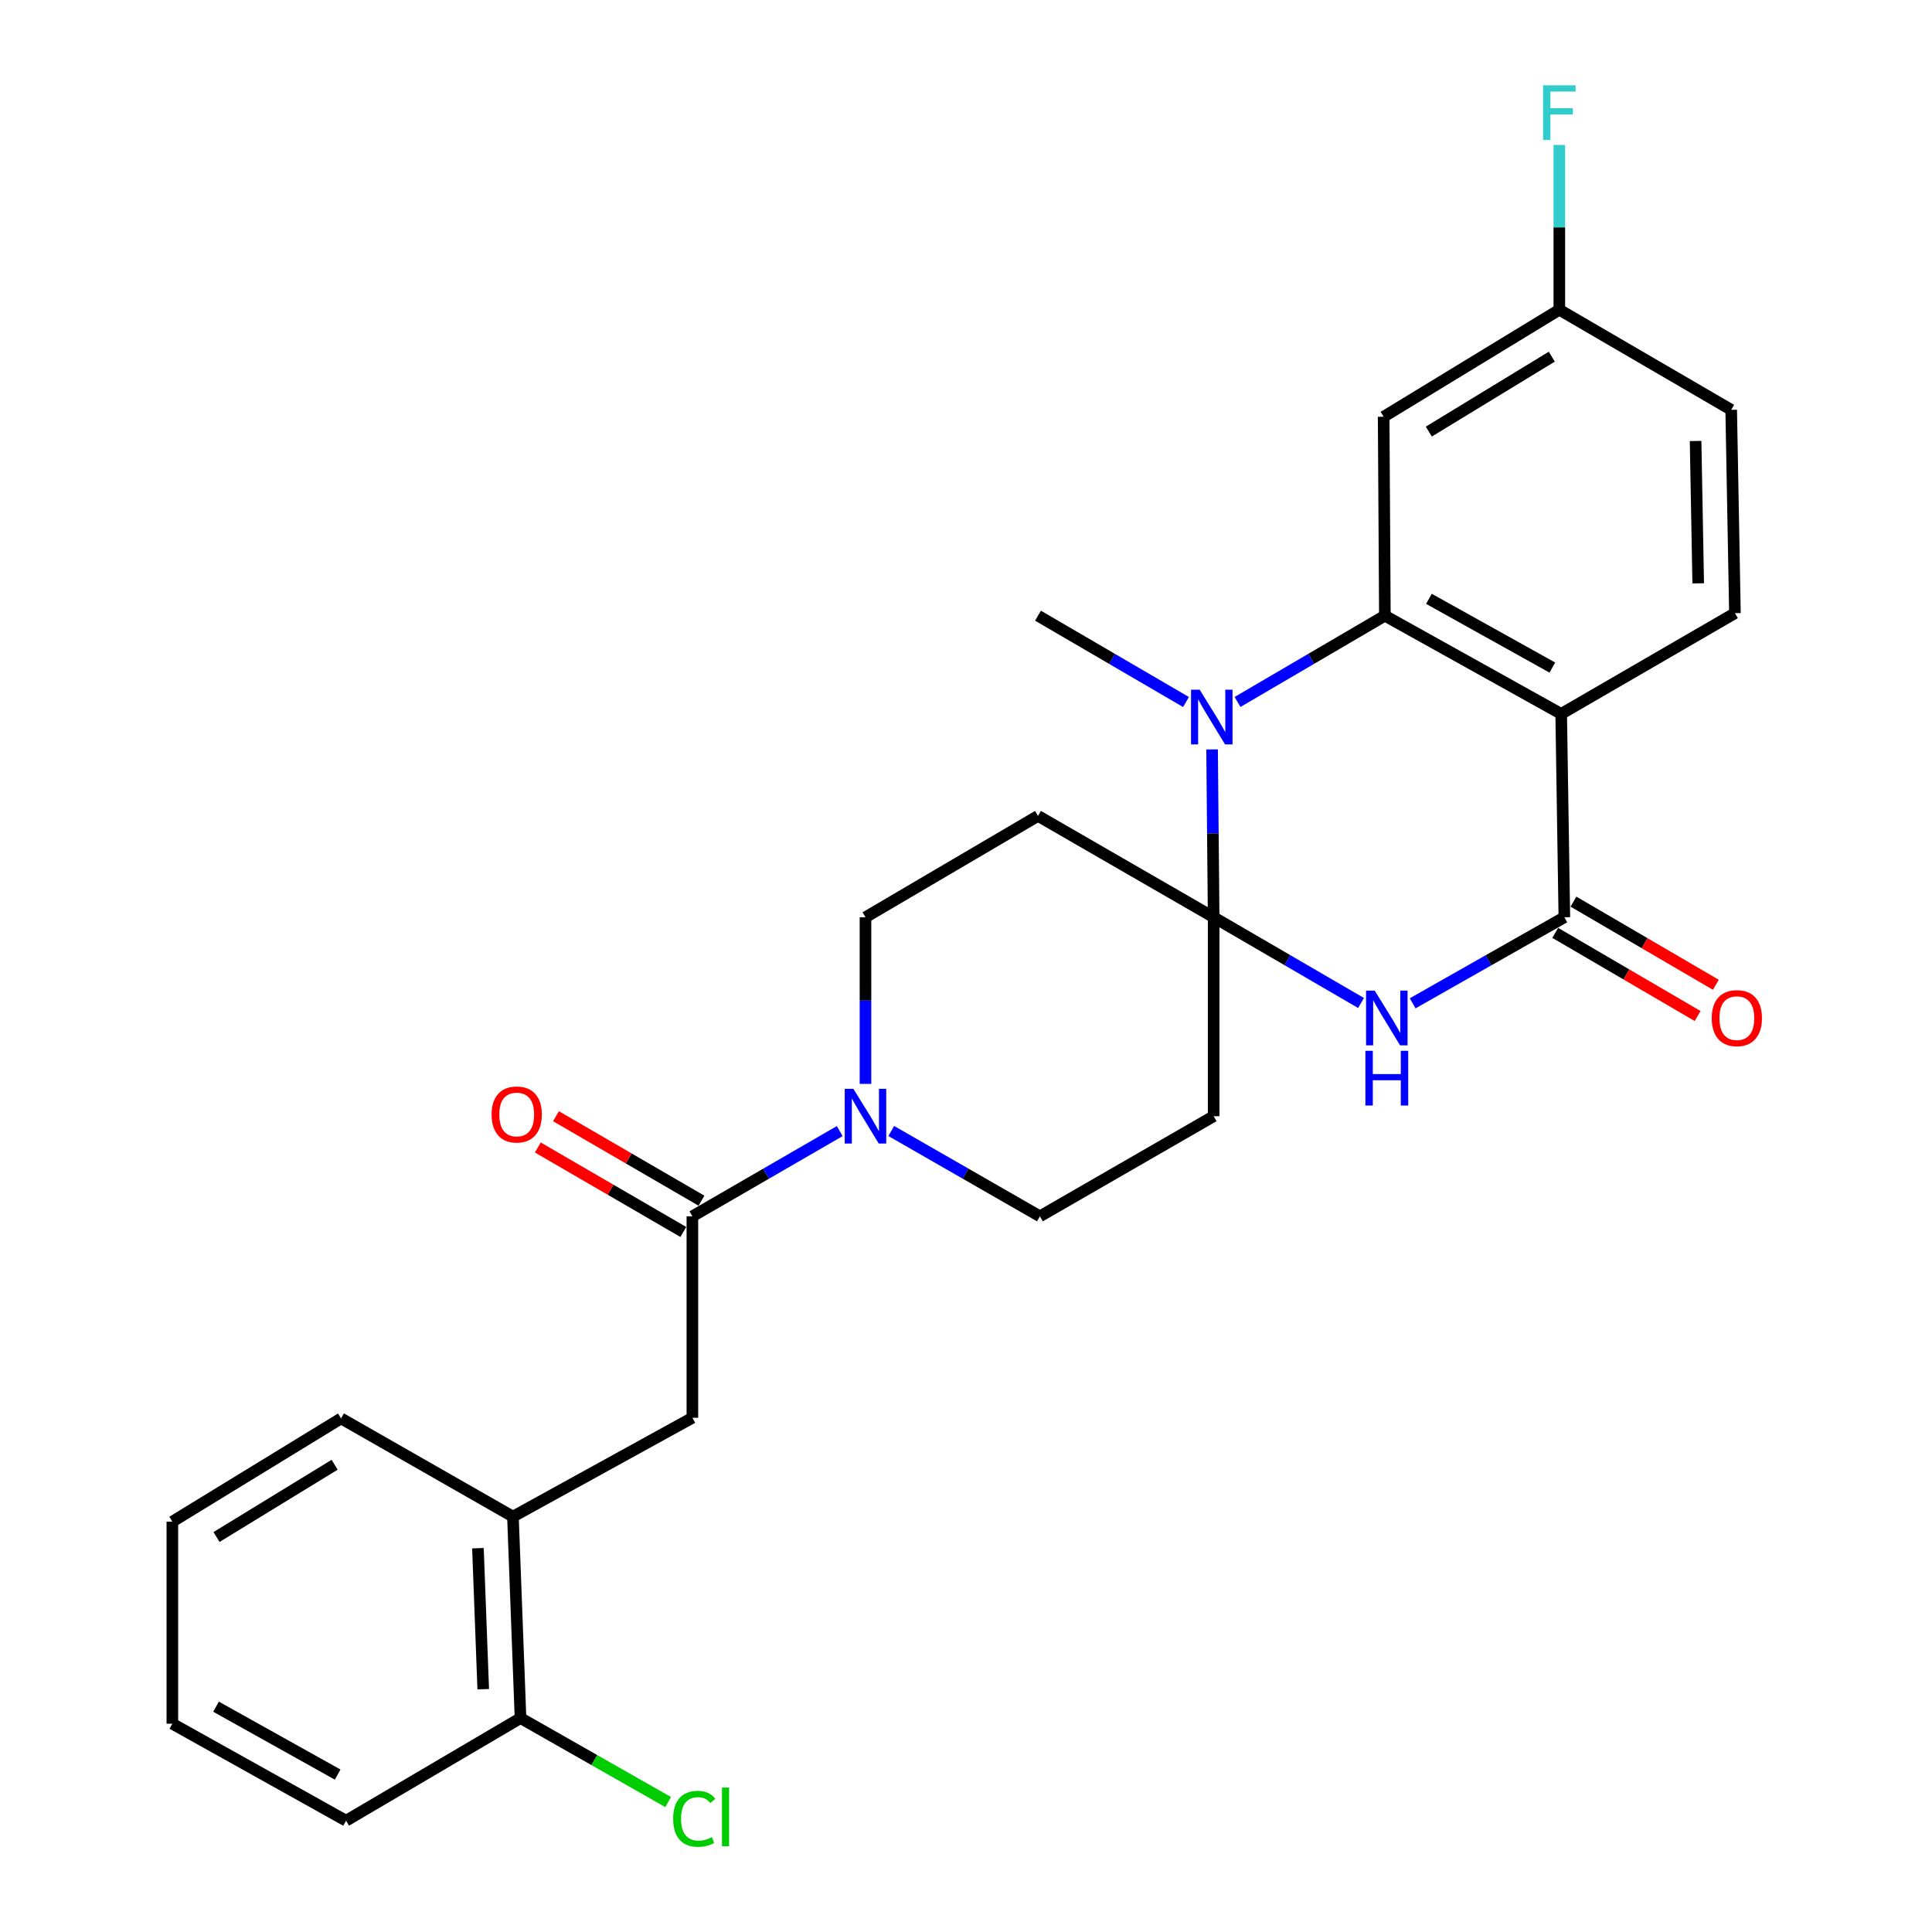 <?xml version='1.0' encoding='iso-8859-1'?>
<svg version='1.1' baseProfile='full'
              xmlns='http://www.w3.org/2000/svg'
                      xmlns:rdkit='http://www.rdkit.org/xml'
                      xmlns:xlink='http://www.w3.org/1999/xlink'
                  xml:space='preserve'
width='1000px' height='1000px' viewBox='0 0 1000 1000'>
<!-- END OF HEADER -->
<rect style='opacity:1.0;fill:#FFFFFF;stroke:none' width='1000' height='1000' x='0' y='0'> </rect>
<path class='bond-0' d='M 628.182,474.772 L 666.329,496.962' style='fill:none;fill-rule:evenodd;stroke:#000000;stroke-width:6px;stroke-linecap:butt;stroke-linejoin:miter;stroke-opacity:1' />
<path class='bond-0' d='M 666.329,496.962 L 704.476,519.152' style='fill:none;fill-rule:evenodd;stroke:#0000FF;stroke-width:6px;stroke-linecap:butt;stroke-linejoin:miter;stroke-opacity:1' />
<path class='bond-1' d='M 628.182,474.772 L 627.777,431.335' style='fill:none;fill-rule:evenodd;stroke:#000000;stroke-width:6px;stroke-linecap:butt;stroke-linejoin:miter;stroke-opacity:1' />
<path class='bond-1' d='M 627.777,431.335 L 627.371,387.898' style='fill:none;fill-rule:evenodd;stroke:#0000FF;stroke-width:6px;stroke-linecap:butt;stroke-linejoin:miter;stroke-opacity:1' />
<path class='bond-7' d='M 628.182,474.772 L 537.266,422.304' style='fill:none;fill-rule:evenodd;stroke:#000000;stroke-width:6px;stroke-linecap:butt;stroke-linejoin:miter;stroke-opacity:1' />
<path class='bond-8' d='M 628.182,474.772 L 628.182,577.742' style='fill:none;fill-rule:evenodd;stroke:#000000;stroke-width:6px;stroke-linecap:butt;stroke-linejoin:miter;stroke-opacity:1' />
<path class='bond-4' d='M 731.19,519.315 L 770.446,497.044' style='fill:none;fill-rule:evenodd;stroke:#0000FF;stroke-width:6px;stroke-linecap:butt;stroke-linejoin:miter;stroke-opacity:1' />
<path class='bond-4' d='M 770.446,497.044 L 809.703,474.772' style='fill:none;fill-rule:evenodd;stroke:#000000;stroke-width:6px;stroke-linecap:butt;stroke-linejoin:miter;stroke-opacity:1' />
<path class='bond-2' d='M 640.55,363.338 L 678.68,341.009' style='fill:none;fill-rule:evenodd;stroke:#0000FF;stroke-width:6px;stroke-linecap:butt;stroke-linejoin:miter;stroke-opacity:1' />
<path class='bond-2' d='M 678.68,341.009 L 716.81,318.68' style='fill:none;fill-rule:evenodd;stroke:#000000;stroke-width:6px;stroke-linecap:butt;stroke-linejoin:miter;stroke-opacity:1' />
<path class='bond-20' d='M 613.871,363.364 L 575.569,341.022' style='fill:none;fill-rule:evenodd;stroke:#0000FF;stroke-width:6px;stroke-linecap:butt;stroke-linejoin:miter;stroke-opacity:1' />
<path class='bond-20' d='M 575.569,341.022 L 537.266,318.68' style='fill:none;fill-rule:evenodd;stroke:#000000;stroke-width:6px;stroke-linecap:butt;stroke-linejoin:miter;stroke-opacity:1' />
<path class='bond-3' d='M 716.81,318.68 L 808.07,369.514' style='fill:none;fill-rule:evenodd;stroke:#000000;stroke-width:6px;stroke-linecap:butt;stroke-linejoin:miter;stroke-opacity:1' />
<path class='bond-3' d='M 739.609,309.951 L 803.49,345.535' style='fill:none;fill-rule:evenodd;stroke:#000000;stroke-width:6px;stroke-linecap:butt;stroke-linejoin:miter;stroke-opacity:1' />
<path class='bond-9' d='M 716.81,318.68 L 716.176,215.71' style='fill:none;fill-rule:evenodd;stroke:#000000;stroke-width:6px;stroke-linecap:butt;stroke-linejoin:miter;stroke-opacity:1' />
<path class='bond-11' d='M 808.07,369.514 L 897.998,317.38' style='fill:none;fill-rule:evenodd;stroke:#000000;stroke-width:6px;stroke-linecap:butt;stroke-linejoin:miter;stroke-opacity:1' />
<path class='bond-28' d='M 808.07,369.514 L 809.703,474.772' style='fill:none;fill-rule:evenodd;stroke:#000000;stroke-width:6px;stroke-linecap:butt;stroke-linejoin:miter;stroke-opacity:1' />
<path class='bond-15' d='M 804.983,482.855 L 841.832,504.372' style='fill:none;fill-rule:evenodd;stroke:#000000;stroke-width:6px;stroke-linecap:butt;stroke-linejoin:miter;stroke-opacity:1' />
<path class='bond-15' d='M 841.832,504.372 L 878.681,525.89' style='fill:none;fill-rule:evenodd;stroke:#FF0000;stroke-width:6px;stroke-linecap:butt;stroke-linejoin:miter;stroke-opacity:1' />
<path class='bond-15' d='M 814.422,466.689 L 851.272,488.207' style='fill:none;fill-rule:evenodd;stroke:#000000;stroke-width:6px;stroke-linecap:butt;stroke-linejoin:miter;stroke-opacity:1' />
<path class='bond-15' d='M 851.272,488.207 L 888.121,509.724' style='fill:none;fill-rule:evenodd;stroke:#FF0000;stroke-width:6px;stroke-linecap:butt;stroke-linejoin:miter;stroke-opacity:1' />
<path class='bond-5' d='M 358.376,629.565 L 396.51,607.508' style='fill:none;fill-rule:evenodd;stroke:#000000;stroke-width:6px;stroke-linecap:butt;stroke-linejoin:miter;stroke-opacity:1' />
<path class='bond-5' d='M 396.51,607.508 L 434.644,585.451' style='fill:none;fill-rule:evenodd;stroke:#0000FF;stroke-width:6px;stroke-linecap:butt;stroke-linejoin:miter;stroke-opacity:1' />
<path class='bond-10' d='M 358.376,629.565 L 358.376,733.835' style='fill:none;fill-rule:evenodd;stroke:#000000;stroke-width:6px;stroke-linecap:butt;stroke-linejoin:miter;stroke-opacity:1' />
<path class='bond-16' d='M 363.076,621.47 L 325.427,599.612' style='fill:none;fill-rule:evenodd;stroke:#000000;stroke-width:6px;stroke-linecap:butt;stroke-linejoin:miter;stroke-opacity:1' />
<path class='bond-16' d='M 325.427,599.612 L 287.778,577.754' style='fill:none;fill-rule:evenodd;stroke:#FF0000;stroke-width:6px;stroke-linecap:butt;stroke-linejoin:miter;stroke-opacity:1' />
<path class='bond-16' d='M 353.677,637.659 L 316.028,615.801' style='fill:none;fill-rule:evenodd;stroke:#000000;stroke-width:6px;stroke-linecap:butt;stroke-linejoin:miter;stroke-opacity:1' />
<path class='bond-16' d='M 316.028,615.801 L 278.379,593.943' style='fill:none;fill-rule:evenodd;stroke:#FF0000;stroke-width:6px;stroke-linecap:butt;stroke-linejoin:miter;stroke-opacity:1' />
<path class='bond-6' d='M 461.314,585.401 L 499.784,607.483' style='fill:none;fill-rule:evenodd;stroke:#0000FF;stroke-width:6px;stroke-linecap:butt;stroke-linejoin:miter;stroke-opacity:1' />
<path class='bond-6' d='M 499.784,607.483 L 538.254,629.565' style='fill:none;fill-rule:evenodd;stroke:#000000;stroke-width:6px;stroke-linecap:butt;stroke-linejoin:miter;stroke-opacity:1' />
<path class='bond-27' d='M 447.972,561.008 L 447.972,517.89' style='fill:none;fill-rule:evenodd;stroke:#0000FF;stroke-width:6px;stroke-linecap:butt;stroke-linejoin:miter;stroke-opacity:1' />
<path class='bond-27' d='M 447.972,517.89 L 447.972,474.772' style='fill:none;fill-rule:evenodd;stroke:#000000;stroke-width:6px;stroke-linecap:butt;stroke-linejoin:miter;stroke-opacity:1' />
<path class='bond-13' d='M 537.266,422.304 L 447.972,474.772' style='fill:none;fill-rule:evenodd;stroke:#000000;stroke-width:6px;stroke-linecap:butt;stroke-linejoin:miter;stroke-opacity:1' />
<path class='bond-14' d='M 628.182,577.742 L 538.254,629.565' style='fill:none;fill-rule:evenodd;stroke:#000000;stroke-width:6px;stroke-linecap:butt;stroke-linejoin:miter;stroke-opacity:1' />
<path class='bond-18' d='M 716.176,215.71 L 807.103,160.32' style='fill:none;fill-rule:evenodd;stroke:#000000;stroke-width:6px;stroke-linecap:butt;stroke-linejoin:miter;stroke-opacity:1' />
<path class='bond-18' d='M 739.554,223.388 L 803.202,184.615' style='fill:none;fill-rule:evenodd;stroke:#000000;stroke-width:6px;stroke-linecap:butt;stroke-linejoin:miter;stroke-opacity:1' />
<path class='bond-12' d='M 358.376,733.835 L 265.495,785.002' style='fill:none;fill-rule:evenodd;stroke:#000000;stroke-width:6px;stroke-linecap:butt;stroke-linejoin:miter;stroke-opacity:1' />
<path class='bond-29' d='M 897.998,317.38 L 896.064,212.122' style='fill:none;fill-rule:evenodd;stroke:#000000;stroke-width:6px;stroke-linecap:butt;stroke-linejoin:miter;stroke-opacity:1' />
<path class='bond-29' d='M 878.991,301.935 L 877.637,228.254' style='fill:none;fill-rule:evenodd;stroke:#000000;stroke-width:6px;stroke-linecap:butt;stroke-linejoin:miter;stroke-opacity:1' />
<path class='bond-17' d='M 265.495,785.002 L 269.415,889.272' style='fill:none;fill-rule:evenodd;stroke:#000000;stroke-width:6px;stroke-linecap:butt;stroke-linejoin:miter;stroke-opacity:1' />
<path class='bond-17' d='M 247.376,801.346 L 250.121,874.335' style='fill:none;fill-rule:evenodd;stroke:#000000;stroke-width:6px;stroke-linecap:butt;stroke-linejoin:miter;stroke-opacity:1' />
<path class='bond-23' d='M 265.495,785.002 L 176.533,734.167' style='fill:none;fill-rule:evenodd;stroke:#000000;stroke-width:6px;stroke-linecap:butt;stroke-linejoin:miter;stroke-opacity:1' />
<path class='bond-21' d='M 269.415,889.272 L 307.626,911.009' style='fill:none;fill-rule:evenodd;stroke:#000000;stroke-width:6px;stroke-linecap:butt;stroke-linejoin:miter;stroke-opacity:1' />
<path class='bond-21' d='M 307.626,911.009 L 345.837,932.746' style='fill:none;fill-rule:evenodd;stroke:#00CC00;stroke-width:6px;stroke-linecap:butt;stroke-linejoin:miter;stroke-opacity:1' />
<path class='bond-24' d='M 269.415,889.272 L 179.133,942.395' style='fill:none;fill-rule:evenodd;stroke:#000000;stroke-width:6px;stroke-linecap:butt;stroke-linejoin:miter;stroke-opacity:1' />
<path class='bond-19' d='M 807.103,160.32 L 896.064,212.122' style='fill:none;fill-rule:evenodd;stroke:#000000;stroke-width:6px;stroke-linecap:butt;stroke-linejoin:miter;stroke-opacity:1' />
<path class='bond-22' d='M 807.103,160.32 L 807.103,117.673' style='fill:none;fill-rule:evenodd;stroke:#000000;stroke-width:6px;stroke-linecap:butt;stroke-linejoin:miter;stroke-opacity:1' />
<path class='bond-22' d='M 807.103,117.673 L 807.103,75.027' style='fill:none;fill-rule:evenodd;stroke:#33CCCC;stroke-width:6px;stroke-linecap:butt;stroke-linejoin:miter;stroke-opacity:1' />
<path class='bond-25' d='M 176.533,734.167 L 89.205,787.602' style='fill:none;fill-rule:evenodd;stroke:#000000;stroke-width:6px;stroke-linecap:butt;stroke-linejoin:miter;stroke-opacity:1' />
<path class='bond-25' d='M 173.205,758.15 L 112.075,795.555' style='fill:none;fill-rule:evenodd;stroke:#000000;stroke-width:6px;stroke-linecap:butt;stroke-linejoin:miter;stroke-opacity:1' />
<path class='bond-30' d='M 179.133,942.395 L 89.205,892.194' style='fill:none;fill-rule:evenodd;stroke:#000000;stroke-width:6px;stroke-linecap:butt;stroke-linejoin:miter;stroke-opacity:1' />
<path class='bond-30' d='M 174.769,918.519 L 111.819,883.379' style='fill:none;fill-rule:evenodd;stroke:#000000;stroke-width:6px;stroke-linecap:butt;stroke-linejoin:miter;stroke-opacity:1' />
<path class='bond-26' d='M 89.205,787.602 L 89.205,892.194' style='fill:none;fill-rule:evenodd;stroke:#000000;stroke-width:6px;stroke-linecap:butt;stroke-linejoin:miter;stroke-opacity:1' />
<path  class='atom-1' d='M 711.549 512.747
L 720.829 527.747
Q 721.749 529.227, 723.229 531.907
Q 724.709 534.587, 724.789 534.747
L 724.789 512.747
L 728.549 512.747
L 728.549 541.067
L 724.669 541.067
L 714.709 524.667
Q 713.549 522.747, 712.309 520.547
Q 711.109 518.347, 710.749 517.667
L 710.749 541.067
L 707.069 541.067
L 707.069 512.747
L 711.549 512.747
' fill='#0000FF'/>
<path  class='atom-1' d='M 706.729 543.899
L 710.569 543.899
L 710.569 555.939
L 725.049 555.939
L 725.049 543.899
L 728.889 543.899
L 728.889 572.219
L 725.049 572.219
L 725.049 559.139
L 710.569 559.139
L 710.569 572.219
L 706.729 572.219
L 706.729 543.899
' fill='#0000FF'/>
<path  class='atom-2' d='M 620.955 356.987
L 630.235 371.987
Q 631.155 373.467, 632.635 376.147
Q 634.115 378.827, 634.195 378.987
L 634.195 356.987
L 637.955 356.987
L 637.955 385.307
L 634.075 385.307
L 624.115 368.907
Q 622.955 366.987, 621.715 364.787
Q 620.515 362.587, 620.155 361.907
L 620.155 385.307
L 616.475 385.307
L 616.475 356.987
L 620.955 356.987
' fill='#0000FF'/>
<path  class='atom-7' d='M 441.712 563.582
L 450.992 578.582
Q 451.912 580.062, 453.392 582.742
Q 454.872 585.422, 454.952 585.582
L 454.952 563.582
L 458.712 563.582
L 458.712 591.902
L 454.832 591.902
L 444.872 575.502
Q 443.712 573.582, 442.472 571.382
Q 441.272 569.182, 440.912 568.502
L 440.912 591.902
L 437.232 591.902
L 437.232 563.582
L 441.712 563.582
' fill='#0000FF'/>
<path  class='atom-16' d='M 885.986 526.987
Q 885.986 520.187, 889.346 516.387
Q 892.706 512.587, 898.986 512.587
Q 905.266 512.587, 908.626 516.387
Q 911.986 520.187, 911.986 526.987
Q 911.986 533.867, 908.586 537.787
Q 905.186 541.667, 898.986 541.667
Q 892.746 541.667, 889.346 537.787
Q 885.986 533.907, 885.986 526.987
M 898.986 538.467
Q 903.306 538.467, 905.626 535.587
Q 907.986 532.667, 907.986 526.987
Q 907.986 521.427, 905.626 518.627
Q 903.306 515.787, 898.986 515.787
Q 894.666 515.787, 892.306 518.587
Q 889.986 521.387, 889.986 526.987
Q 889.986 532.707, 892.306 535.587
Q 894.666 538.467, 898.986 538.467
' fill='#FF0000'/>
<path  class='atom-17' d='M 254.45 576.855
Q 254.45 570.055, 257.81 566.255
Q 261.17 562.455, 267.45 562.455
Q 273.73 562.455, 277.09 566.255
Q 280.45 570.055, 280.45 576.855
Q 280.45 583.735, 277.05 587.655
Q 273.65 591.535, 267.45 591.535
Q 261.21 591.535, 257.81 587.655
Q 254.45 583.775, 254.45 576.855
M 267.45 588.335
Q 271.77 588.335, 274.09 585.455
Q 276.45 582.535, 276.45 576.855
Q 276.45 571.295, 274.09 568.495
Q 271.77 565.655, 267.45 565.655
Q 263.13 565.655, 260.77 568.455
Q 258.45 571.255, 258.45 576.855
Q 258.45 582.575, 260.77 585.455
Q 263.13 588.335, 267.45 588.335
' fill='#FF0000'/>
<path  class='atom-22' d='M 348.424 941.409
Q 348.424 934.369, 351.704 930.689
Q 355.024 926.969, 361.304 926.969
Q 367.144 926.969, 370.264 931.089
L 367.624 933.249
Q 365.344 930.249, 361.304 930.249
Q 357.024 930.249, 354.744 933.129
Q 352.504 935.969, 352.504 941.409
Q 352.504 947.009, 354.824 949.889
Q 357.184 952.769, 361.744 952.769
Q 364.864 952.769, 368.504 950.889
L 369.624 953.889
Q 368.144 954.849, 365.904 955.409
Q 363.664 955.969, 361.184 955.969
Q 355.024 955.969, 351.704 952.209
Q 348.424 948.449, 348.424 941.409
' fill='#00CC00'/>
<path  class='atom-22' d='M 373.704 925.249
L 377.384 925.249
L 377.384 955.609
L 373.704 955.609
L 373.704 925.249
' fill='#00CC00'/>
<path  class='atom-23' d='M 798.683 44.157
L 815.523 44.157
L 815.523 47.397
L 802.483 47.397
L 802.483 55.997
L 814.083 55.997
L 814.083 59.277
L 802.483 59.277
L 802.483 72.477
L 798.683 72.477
L 798.683 44.157
' fill='#33CCCC'/>
</svg>
